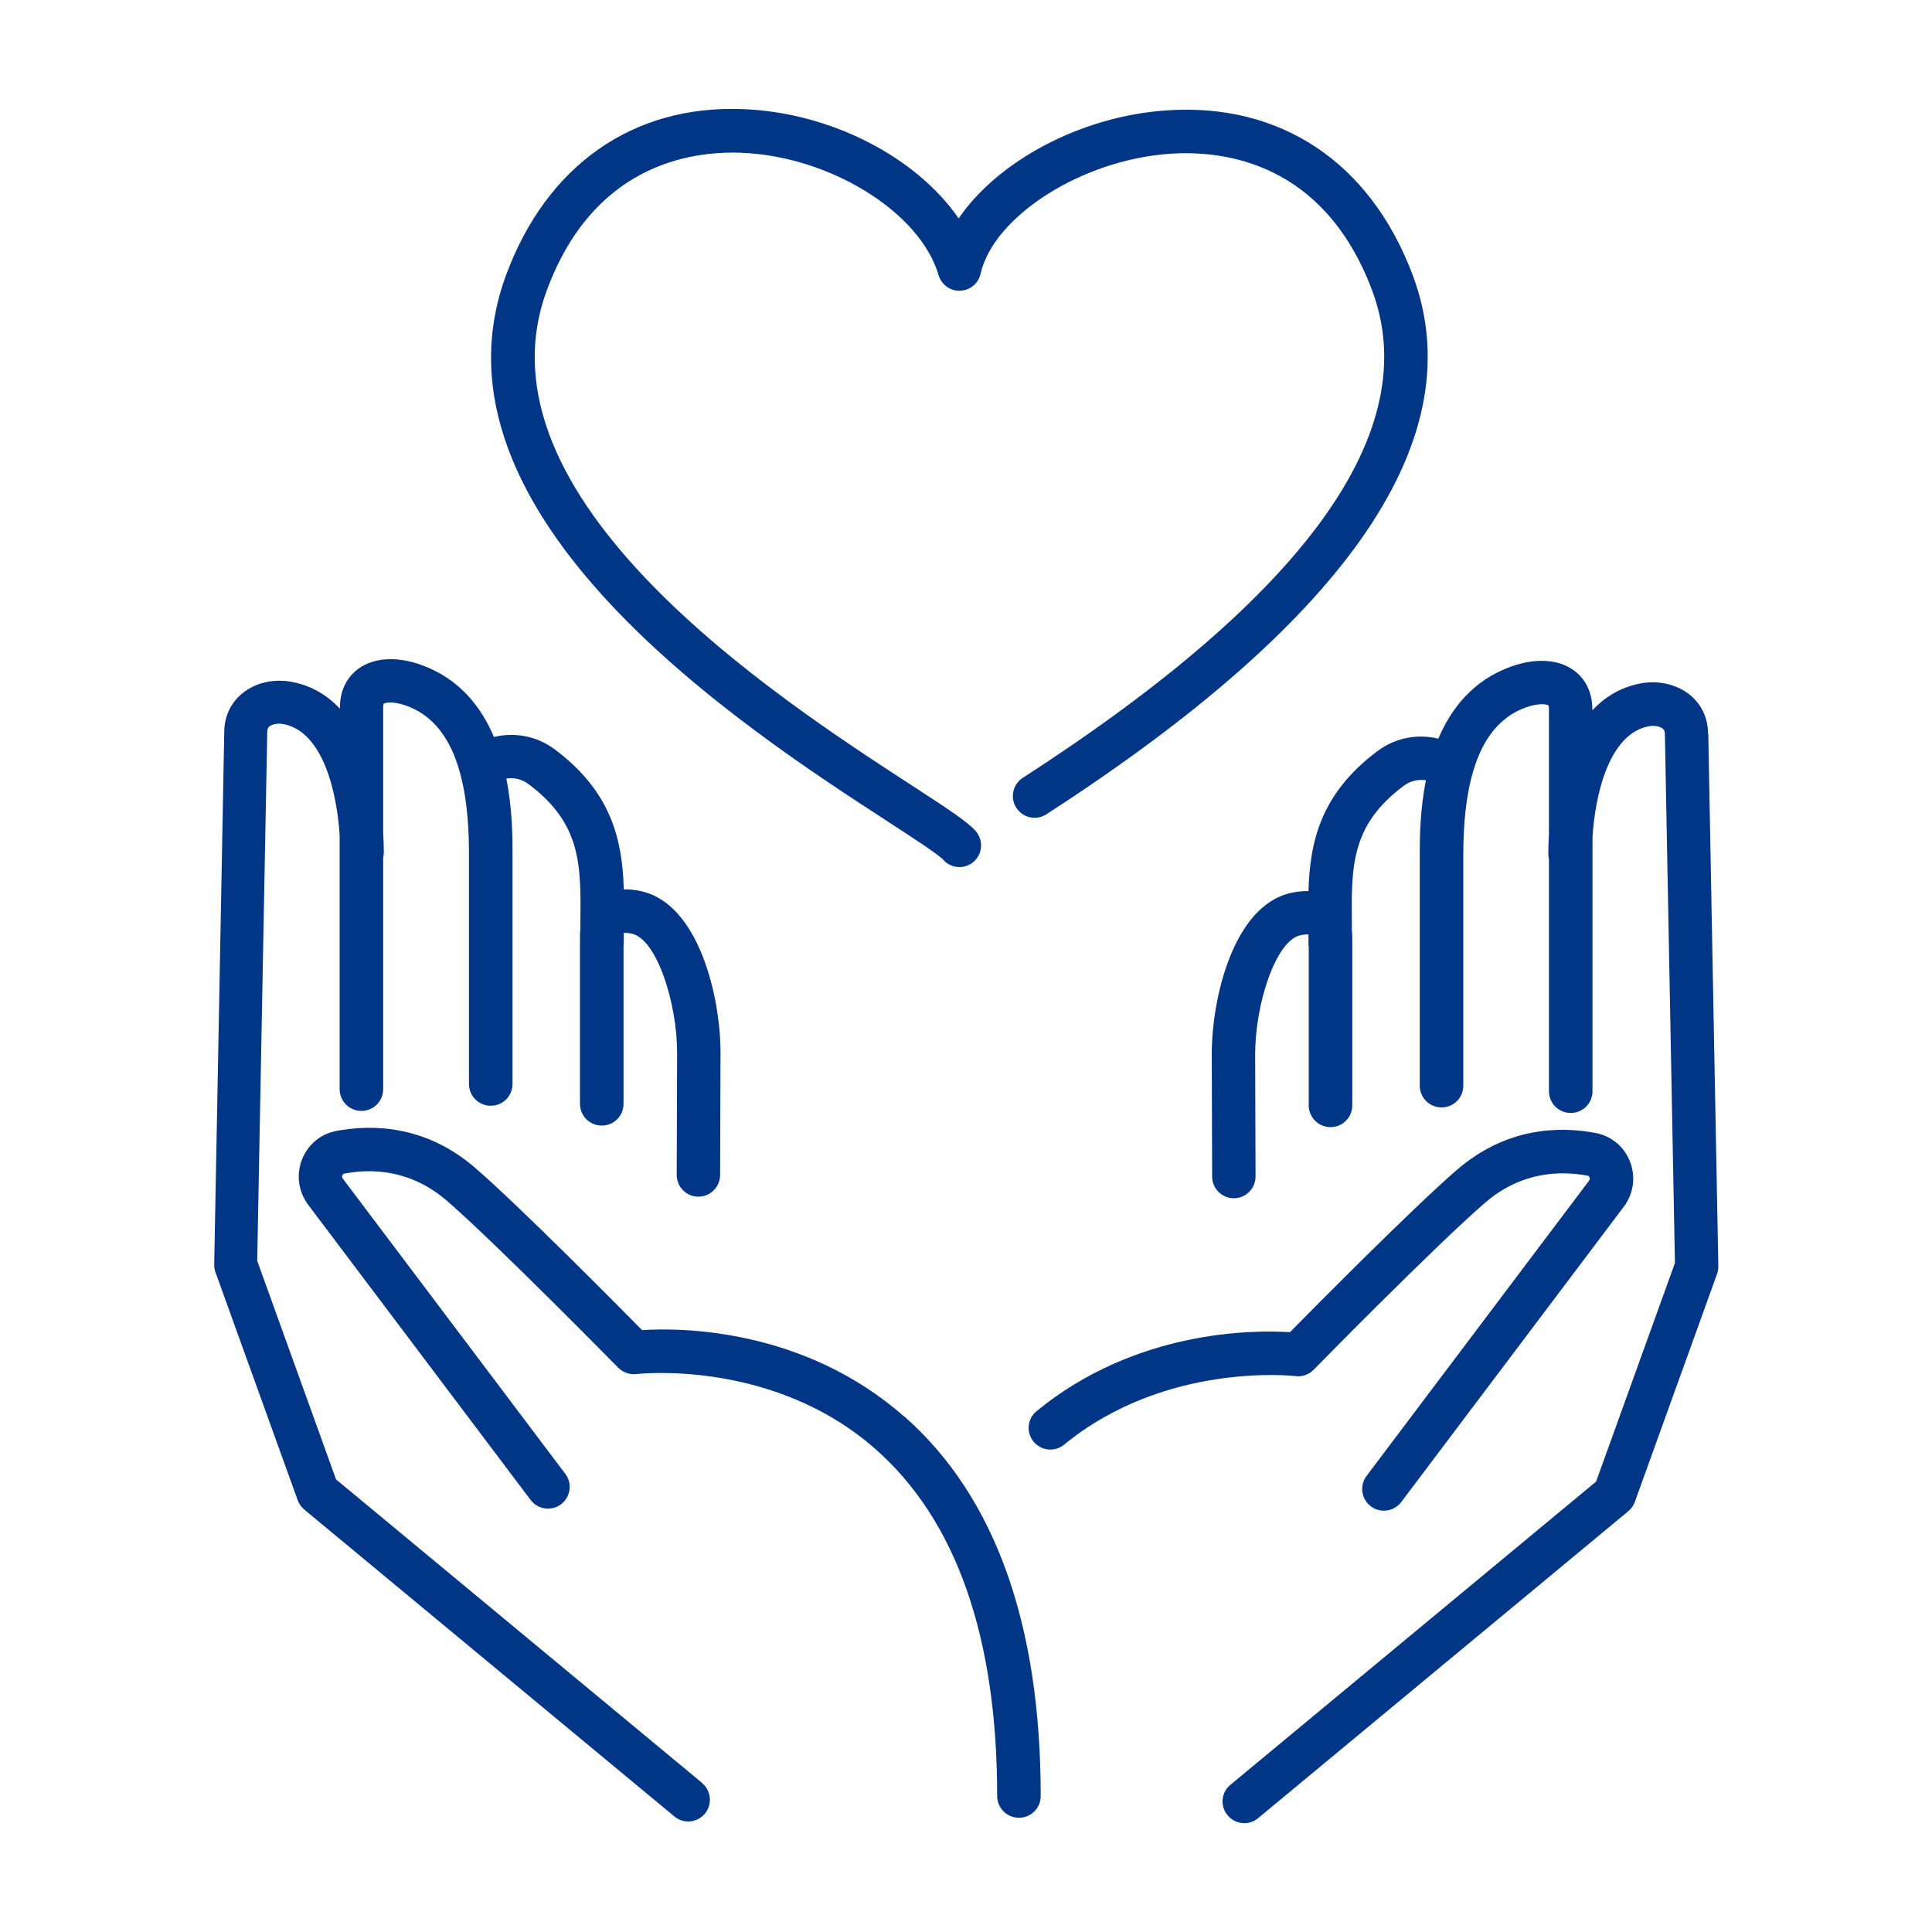<?xml version="1.0" encoding="UTF-8"?>
<svg id="_レイヤー_1" data-name="レイヤー 1" xmlns="http://www.w3.org/2000/svg" viewBox="0 0 150 150">
  <defs>
    <style>
      .cls-1 {
        fill: #003685;
        stroke-width: 0px;
      }
    </style>
  </defs>
  <path class="cls-1" d="m68.92,63.78c1.94,1.26,3.94,2.56,4.31,2.97.33.38.8.57,1.26.57.4,0,.79-.14,1.11-.42.7-.62.76-1.68.15-2.38-.64-.72-1.99-1.61-5-3.57-10.26-6.66-34.3-22.26-28.28-38.45,3.57-9.6,10.96-10.79,15.05-10.64,6.89.25,13.92,4.6,15.35,9.5.22.74.91,1.25,1.67,1.21.77-.02,1.42-.56,1.59-1.31,1.02-4.49,7.88-8.85,14.68-9.32,4.27-.3,11.97.69,15.7,10.55,4.11,10.88-5,23.63-27.1,37.9-.78.5-1.01,1.55-.5,2.33.5.78,1.55,1.01,2.33.5,23.61-15.25,33.18-29.35,28.42-41.92-3.29-8.7-10.25-13.34-19.09-12.73-6.71.46-13.12,3.96-16.14,8.39-3.25-4.73-9.9-8.24-16.8-8.49-8.51-.32-15.18,4.38-18.32,12.84-6.97,18.73,18.66,35.36,29.6,42.46Z"/>
  <path class="cls-1" d="m54.48,138.4l-28.39-23.54-6.12-16.97c.14-7.52.78-40.8.78-41.08,0-.24.08-.34.17-.41.2-.16.63-.28,1.15-.17,3,.64,4.08,5.22,4.3,8.6v19.73c0,.93.75,1.69,1.69,1.69s1.69-.75,1.69-1.69v-17.99c.03-.12.05-.25.05-.38,0-.51-.02-1.02-.05-1.53v-9.73c0-.21.04-.29.04-.29.1-.09.75-.23,1.81.17,3.24,1.2,4.81,4.95,4.81,11.47v17.88c0,.93.75,1.69,1.69,1.69s1.69-.75,1.69-1.69v-17.88c0-1.21,0-3.44-.48-5.83.5-.08,1.13-.02,1.74.44,4.1,3.07,4.06,6.28,4.01,10.74,0,.16,0,.33,0,.5-.01.15-.03.3-.03.47v13.1c0,.93.75,1.69,1.69,1.69s1.69-.75,1.69-1.69v-12.32c.01-.08.02-.15.02-.23,0-.25,0-.48,0-.72.12-.01.32,0,.62.06,1.95.42,3.52,5.4,3.52,9.23l-.03,9.5c0,.93.75,1.69,1.68,1.69h0c.93,0,1.68-.75,1.69-1.68l.03-9.51c0-4.32-1.68-11.55-6.17-12.53-.5-.11-.94-.15-1.34-.14-.11-3.77-.91-7.54-5.35-10.86-1.51-1.13-3.27-1.33-4.73-.97-1-2.37-2.7-4.51-5.57-5.57-1.9-.7-3.68-.62-4.9.23-.96.67-1.49,1.75-1.49,3.06v.08c-.96-1.02-2.15-1.75-3.59-2.05-1.45-.31-2.93,0-3.97.85-.92.74-1.42,1.82-1.42,3.02,0,.61-.78,40.93-.78,41.34,0,.21.03.41.1.6l6.38,17.69c.1.28.28.53.51.73l28.74,23.83c.31.26.7.39,1.07.39.48,0,.96-.21,1.3-.61.59-.72.49-1.78-.22-2.37Z"/>
  <path class="cls-1" d="m70.21,109.99c-7.84-6.91-17.45-6.91-20.36-6.72-2.11-2.14-9.54-9.64-12.95-12.59-3.86-3.34-8.01-3.4-10.8-2.87-1.22.23-2.21,1.07-2.66,2.23-.45,1.18-.27,2.48.48,3.49l17.28,22.93c.56.74,1.62.89,2.36.33.74-.56.89-1.62.33-2.36l-17.28-22.93c-.07-.09-.06-.18-.03-.25.04-.11.12-.12.15-.13,2.07-.4,5.12-.35,7.97,2.11,3.8,3.29,13.21,12.87,13.3,12.96.37.37.89.55,1.41.49.11-.01,10.61-1.21,18.6,5.86,6.24,5.52,9.41,14.57,9.41,26.9,0,.93.75,1.69,1.69,1.69s1.69-.75,1.69-1.69c0-13.36-3.56-23.27-10.58-29.46Z"/>
  <path class="cls-1" d="m132.61,56.97c0-1.21-.5-2.29-1.42-3.03-1.04-.84-2.52-1.16-3.97-.85-1.45.31-2.63,1.04-3.59,2.05v-.07c0-1.3-.53-2.39-1.49-3.06-1.21-.85-3-.93-4.9-.23-2.87,1.06-4.56,3.2-5.57,5.57-1.47-.36-3.22-.16-4.73.97-4.44,3.32-5.24,7.09-5.35,10.86-.4,0-.84.03-1.34.14-4.5.98-6.17,8.2-6.17,12.53l.03,9.5c0,.93.76,1.68,1.69,1.68h0c.93,0,1.68-.76,1.68-1.69l-.03-9.5c0-3.83,1.57-8.81,3.52-9.23.3-.06.5-.07.62-.06,0,.24,0,.48,0,.72,0,.08,0,.16.02.23v12.32c0,.93.75,1.69,1.69,1.69s1.69-.75,1.69-1.69v-13.1c0-.17-.01-.32-.03-.47,0-.16,0-.33,0-.49-.05-4.46-.09-7.67,4.01-10.74.58-.44,1.23-.52,1.74-.44-.48,2.39-.48,4.62-.48,5.83v17.88c0,.93.75,1.69,1.69,1.69s1.69-.75,1.69-1.69v-17.88c0-6.52,1.57-10.27,4.81-11.47,1.06-.39,1.7-.26,1.8-.17,0,0,.04.08.04.3v9.72c-.03.52-.05,1.04-.05,1.55,0,.13.02.26.05.39v17.99c0,.93.75,1.69,1.69,1.69s1.69-.75,1.69-1.69v-19.74c.22-3.38,1.3-7.94,4.3-8.58.51-.11.95,0,1.15.17.09.07.17.17.17.41,0,.28.64,33.56.78,41.08l-6.12,16.97-28.39,23.54c-.72.59-.82,1.66-.22,2.37.33.4.81.61,1.3.61.38,0,.76-.13,1.07-.39l28.74-23.83c.23-.19.41-.44.51-.73l6.38-17.69c.07-.19.1-.4.1-.6,0-.41-.78-40.72-.78-41.33Z"/>
  <path class="cls-1" d="m100.58,106.84c.52.07,1.05-.12,1.41-.49.09-.1,9.5-9.68,13.3-12.96,2.84-2.46,5.9-2.5,7.97-2.11.03,0,.11.02.15.13.02.06.04.15-.03.25l-17.28,22.93c-.56.74-.41,1.8.33,2.36.3.23.66.34,1.01.34.51,0,1.02-.23,1.35-.67l17.28-22.93c.76-1.01.94-2.31.49-3.49-.45-1.16-1.44-2-2.66-2.23-2.8-.54-6.94-.47-10.8,2.87-3.4,2.94-10.83,10.44-12.95,12.59-2.82-.18-11.96-.19-19.67,6.13-.72.59-.83,1.65-.23,2.37.59.72,1.65.82,2.37.23,7.9-6.47,17.87-5.33,17.97-5.32Z"/>
</svg>